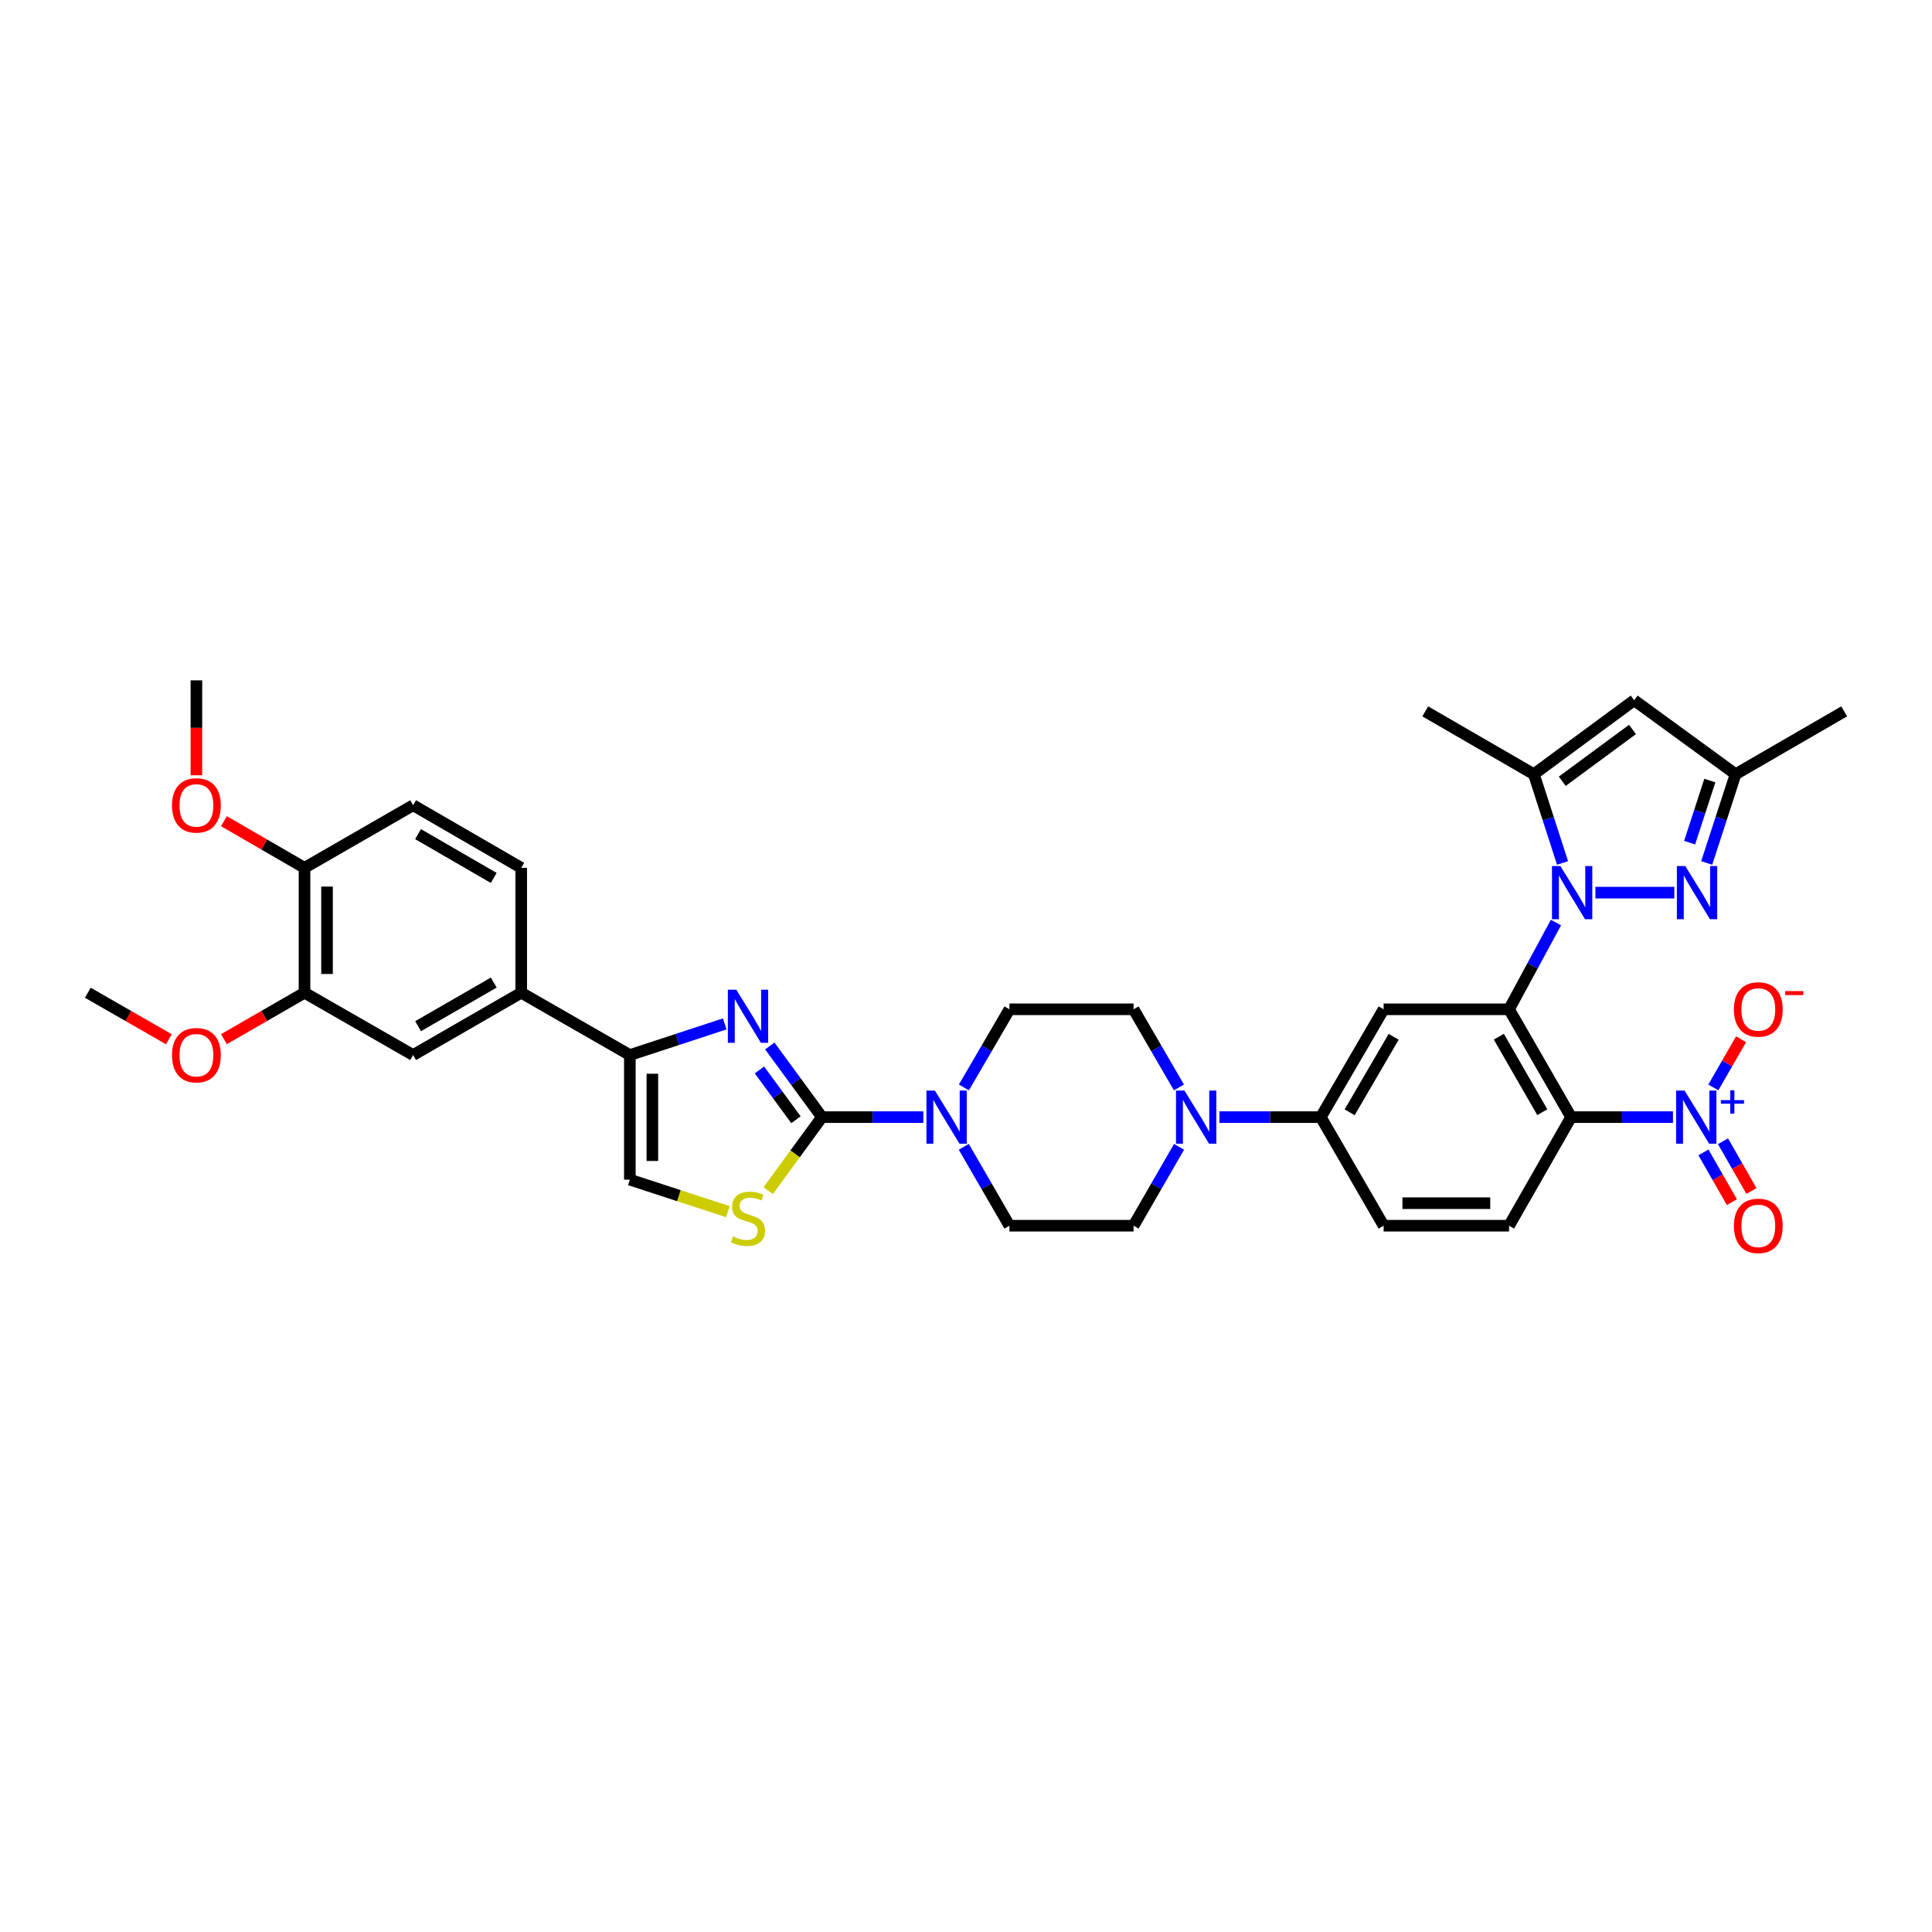 <?xml version='1.0' encoding='iso-8859-1'?>
<svg version='1.1' baseProfile='full'
              xmlns='http://www.w3.org/2000/svg'
                      xmlns:rdkit='http://www.rdkit.org/xml'
                      xmlns:xlink='http://www.w3.org/1999/xlink'
                  xml:space='preserve'
width='1000px' height='1000px' viewBox='0 0 1000 1000'>
<!-- END OF HEADER -->
<rect style='opacity:1.0;fill:#FFFFFF;stroke:none' width='1000' height='1000' x='0' y='0'> </rect>
<path class='bond-0' d='M 805.372,477.498 L 793.228,499.954' style='fill:none;fill-rule:evenodd;stroke:#0000FF;stroke-width:6px;stroke-linecap:butt;stroke-linejoin:miter;stroke-opacity:1' />
<path class='bond-0' d='M 793.228,499.954 L 781.083,522.411' style='fill:none;fill-rule:evenodd;stroke:#000000;stroke-width:6px;stroke-linecap:butt;stroke-linejoin:miter;stroke-opacity:1' />
<path class='bond-5' d='M 825.786,462.028 L 866.635,462.028' style='fill:none;fill-rule:evenodd;stroke:#0000FF;stroke-width:6px;stroke-linecap:butt;stroke-linejoin:miter;stroke-opacity:1' />
<path class='bond-6' d='M 808.772,446.664 L 801.348,423.698' style='fill:none;fill-rule:evenodd;stroke:#0000FF;stroke-width:6px;stroke-linecap:butt;stroke-linejoin:miter;stroke-opacity:1' />
<path class='bond-6' d='M 801.348,423.698 L 793.924,400.732' style='fill:none;fill-rule:evenodd;stroke:#000000;stroke-width:6px;stroke-linecap:butt;stroke-linejoin:miter;stroke-opacity:1' />
<path class='bond-2' d='M 781.083,522.411 L 813.207,578.222' style='fill:none;fill-rule:evenodd;stroke:#000000;stroke-width:6px;stroke-linecap:butt;stroke-linejoin:miter;stroke-opacity:1' />
<path class='bond-2' d='M 775.8,536.597 L 798.287,575.665' style='fill:none;fill-rule:evenodd;stroke:#000000;stroke-width:6px;stroke-linecap:butt;stroke-linejoin:miter;stroke-opacity:1' />
<path class='bond-8' d='M 781.083,522.411 L 716.167,522.411' style='fill:none;fill-rule:evenodd;stroke:#000000;stroke-width:6px;stroke-linecap:butt;stroke-linejoin:miter;stroke-opacity:1' />
<path class='bond-1' d='M 425.443,578.222 L 451.677,578.222' style='fill:none;fill-rule:evenodd;stroke:#000000;stroke-width:6px;stroke-linecap:butt;stroke-linejoin:miter;stroke-opacity:1' />
<path class='bond-1' d='M 451.677,578.222 L 477.912,578.222' style='fill:none;fill-rule:evenodd;stroke:#0000FF;stroke-width:6px;stroke-linecap:butt;stroke-linejoin:miter;stroke-opacity:1' />
<path class='bond-3' d='M 425.443,578.222 L 411.942,559.806' style='fill:none;fill-rule:evenodd;stroke:#000000;stroke-width:6px;stroke-linecap:butt;stroke-linejoin:miter;stroke-opacity:1' />
<path class='bond-3' d='M 411.942,559.806 L 398.442,541.389' style='fill:none;fill-rule:evenodd;stroke:#0000FF;stroke-width:6px;stroke-linecap:butt;stroke-linejoin:miter;stroke-opacity:1' />
<path class='bond-3' d='M 411.992,579.588 L 402.542,566.697' style='fill:none;fill-rule:evenodd;stroke:#000000;stroke-width:6px;stroke-linecap:butt;stroke-linejoin:miter;stroke-opacity:1' />
<path class='bond-3' d='M 402.542,566.697 L 393.091,553.805' style='fill:none;fill-rule:evenodd;stroke:#0000FF;stroke-width:6px;stroke-linecap:butt;stroke-linejoin:miter;stroke-opacity:1' />
<path class='bond-9' d='M 425.443,578.222 L 411.528,597.248' style='fill:none;fill-rule:evenodd;stroke:#000000;stroke-width:6px;stroke-linecap:butt;stroke-linejoin:miter;stroke-opacity:1' />
<path class='bond-9' d='M 411.528,597.248 L 397.613,616.274' style='fill:none;fill-rule:evenodd;stroke:#CCCC00;stroke-width:6px;stroke-linecap:butt;stroke-linejoin:miter;stroke-opacity:1' />
<path class='bond-4' d='M 813.207,578.222 L 839.568,578.222' style='fill:none;fill-rule:evenodd;stroke:#000000;stroke-width:6px;stroke-linecap:butt;stroke-linejoin:miter;stroke-opacity:1' />
<path class='bond-4' d='M 839.568,578.222 L 865.929,578.222' style='fill:none;fill-rule:evenodd;stroke:#0000FF;stroke-width:6px;stroke-linecap:butt;stroke-linejoin:miter;stroke-opacity:1' />
<path class='bond-17' d='M 813.207,578.222 L 781.083,634.428' style='fill:none;fill-rule:evenodd;stroke:#000000;stroke-width:6px;stroke-linecap:butt;stroke-linejoin:miter;stroke-opacity:1' />
<path class='bond-7' d='M 375.132,529.969 L 350.569,538.03' style='fill:none;fill-rule:evenodd;stroke:#0000FF;stroke-width:6px;stroke-linecap:butt;stroke-linejoin:miter;stroke-opacity:1' />
<path class='bond-7' d='M 350.569,538.03 L 326.007,546.091' style='fill:none;fill-rule:evenodd;stroke:#000000;stroke-width:6px;stroke-linecap:butt;stroke-linejoin:miter;stroke-opacity:1' />
<path class='bond-20' d='M 886.822,562.858 L 893.999,550.386' style='fill:none;fill-rule:evenodd;stroke:#0000FF;stroke-width:6px;stroke-linecap:butt;stroke-linejoin:miter;stroke-opacity:1' />
<path class='bond-20' d='M 893.999,550.386 L 901.177,537.914' style='fill:none;fill-rule:evenodd;stroke:#FF0000;stroke-width:6px;stroke-linecap:butt;stroke-linejoin:miter;stroke-opacity:1' />
<path class='bond-21' d='M 881.705,596.485 L 889.062,609.36' style='fill:none;fill-rule:evenodd;stroke:#0000FF;stroke-width:6px;stroke-linecap:butt;stroke-linejoin:miter;stroke-opacity:1' />
<path class='bond-21' d='M 889.062,609.36 L 896.419,622.235' style='fill:none;fill-rule:evenodd;stroke:#FF0000;stroke-width:6px;stroke-linecap:butt;stroke-linejoin:miter;stroke-opacity:1' />
<path class='bond-21' d='M 891.825,590.703 L 899.182,603.577' style='fill:none;fill-rule:evenodd;stroke:#0000FF;stroke-width:6px;stroke-linecap:butt;stroke-linejoin:miter;stroke-opacity:1' />
<path class='bond-21' d='M 899.182,603.577 L 906.539,616.452' style='fill:none;fill-rule:evenodd;stroke:#FF0000;stroke-width:6px;stroke-linecap:butt;stroke-linejoin:miter;stroke-opacity:1' />
<path class='bond-15' d='M 883.385,446.663 L 890.862,423.697' style='fill:none;fill-rule:evenodd;stroke:#0000FF;stroke-width:6px;stroke-linecap:butt;stroke-linejoin:miter;stroke-opacity:1' />
<path class='bond-15' d='M 890.862,423.697 L 898.339,400.732' style='fill:none;fill-rule:evenodd;stroke:#000000;stroke-width:6px;stroke-linecap:butt;stroke-linejoin:miter;stroke-opacity:1' />
<path class='bond-15' d='M 874.545,436.164 L 879.779,420.089' style='fill:none;fill-rule:evenodd;stroke:#0000FF;stroke-width:6px;stroke-linecap:butt;stroke-linejoin:miter;stroke-opacity:1' />
<path class='bond-15' d='M 879.779,420.089 L 885.013,404.013' style='fill:none;fill-rule:evenodd;stroke:#000000;stroke-width:6px;stroke-linecap:butt;stroke-linejoin:miter;stroke-opacity:1' />
<path class='bond-11' d='M 793.924,400.732 L 845.85,362.449' style='fill:none;fill-rule:evenodd;stroke:#000000;stroke-width:6px;stroke-linecap:butt;stroke-linejoin:miter;stroke-opacity:1' />
<path class='bond-11' d='M 808.629,404.371 L 844.978,377.573' style='fill:none;fill-rule:evenodd;stroke:#000000;stroke-width:6px;stroke-linecap:butt;stroke-linejoin:miter;stroke-opacity:1' />
<path class='bond-31' d='M 793.924,400.732 L 737.711,368.206' style='fill:none;fill-rule:evenodd;stroke:#000000;stroke-width:6px;stroke-linecap:butt;stroke-linejoin:miter;stroke-opacity:1' />
<path class='bond-16' d='M 326.007,546.091 L 269.787,513.831' style='fill:none;fill-rule:evenodd;stroke:#000000;stroke-width:6px;stroke-linecap:butt;stroke-linejoin:miter;stroke-opacity:1' />
<path class='bond-39' d='M 326.007,546.091 L 326.007,610.592' style='fill:none;fill-rule:evenodd;stroke:#000000;stroke-width:6px;stroke-linecap:butt;stroke-linejoin:miter;stroke-opacity:1' />
<path class='bond-39' d='M 337.662,555.766 L 337.662,600.917' style='fill:none;fill-rule:evenodd;stroke:#000000;stroke-width:6px;stroke-linecap:butt;stroke-linejoin:miter;stroke-opacity:1' />
<path class='bond-14' d='M 716.167,522.411 L 683.635,578.222' style='fill:none;fill-rule:evenodd;stroke:#000000;stroke-width:6px;stroke-linecap:butt;stroke-linejoin:miter;stroke-opacity:1' />
<path class='bond-14' d='M 721.357,536.652 L 698.585,575.72' style='fill:none;fill-rule:evenodd;stroke:#000000;stroke-width:6px;stroke-linecap:butt;stroke-linejoin:miter;stroke-opacity:1' />
<path class='bond-13' d='M 376.745,627.147 L 351.376,618.87' style='fill:none;fill-rule:evenodd;stroke:#CCCC00;stroke-width:6px;stroke-linecap:butt;stroke-linejoin:miter;stroke-opacity:1' />
<path class='bond-13' d='M 351.376,618.87 L 326.007,610.592' style='fill:none;fill-rule:evenodd;stroke:#000000;stroke-width:6px;stroke-linecap:butt;stroke-linejoin:miter;stroke-opacity:1' />
<path class='bond-10' d='M 498.915,562.853 L 510.702,542.632' style='fill:none;fill-rule:evenodd;stroke:#0000FF;stroke-width:6px;stroke-linecap:butt;stroke-linejoin:miter;stroke-opacity:1' />
<path class='bond-10' d='M 510.702,542.632 L 522.489,522.411' style='fill:none;fill-rule:evenodd;stroke:#000000;stroke-width:6px;stroke-linecap:butt;stroke-linejoin:miter;stroke-opacity:1' />
<path class='bond-38' d='M 498.857,593.599 L 510.673,614.014' style='fill:none;fill-rule:evenodd;stroke:#0000FF;stroke-width:6px;stroke-linecap:butt;stroke-linejoin:miter;stroke-opacity:1' />
<path class='bond-38' d='M 510.673,614.014 L 522.489,634.428' style='fill:none;fill-rule:evenodd;stroke:#000000;stroke-width:6px;stroke-linecap:butt;stroke-linejoin:miter;stroke-opacity:1' />
<path class='bond-36' d='M 845.85,362.449 L 898.339,400.732' style='fill:none;fill-rule:evenodd;stroke:#000000;stroke-width:6px;stroke-linecap:butt;stroke-linejoin:miter;stroke-opacity:1' />
<path class='bond-12' d='M 631.178,578.222 L 657.407,578.222' style='fill:none;fill-rule:evenodd;stroke:#0000FF;stroke-width:6px;stroke-linecap:butt;stroke-linejoin:miter;stroke-opacity:1' />
<path class='bond-12' d='M 657.407,578.222 L 683.635,578.222' style='fill:none;fill-rule:evenodd;stroke:#000000;stroke-width:6px;stroke-linecap:butt;stroke-linejoin:miter;stroke-opacity:1' />
<path class='bond-24' d='M 610.27,593.598 L 598.501,614.013' style='fill:none;fill-rule:evenodd;stroke:#0000FF;stroke-width:6px;stroke-linecap:butt;stroke-linejoin:miter;stroke-opacity:1' />
<path class='bond-24' d='M 598.501,614.013 L 586.731,634.428' style='fill:none;fill-rule:evenodd;stroke:#000000;stroke-width:6px;stroke-linecap:butt;stroke-linejoin:miter;stroke-opacity:1' />
<path class='bond-25' d='M 610.212,562.855 L 598.472,542.633' style='fill:none;fill-rule:evenodd;stroke:#0000FF;stroke-width:6px;stroke-linecap:butt;stroke-linejoin:miter;stroke-opacity:1' />
<path class='bond-25' d='M 598.472,542.633 L 586.731,522.411' style='fill:none;fill-rule:evenodd;stroke:#000000;stroke-width:6px;stroke-linecap:butt;stroke-linejoin:miter;stroke-opacity:1' />
<path class='bond-27' d='M 683.635,578.222 L 716.167,634.428' style='fill:none;fill-rule:evenodd;stroke:#000000;stroke-width:6px;stroke-linecap:butt;stroke-linejoin:miter;stroke-opacity:1' />
<path class='bond-33' d='M 898.339,400.732 L 954.545,368.206' style='fill:none;fill-rule:evenodd;stroke:#000000;stroke-width:6px;stroke-linecap:butt;stroke-linejoin:miter;stroke-opacity:1' />
<path class='bond-18' d='M 269.787,513.831 L 213.834,546.091' style='fill:none;fill-rule:evenodd;stroke:#000000;stroke-width:6px;stroke-linecap:butt;stroke-linejoin:miter;stroke-opacity:1' />
<path class='bond-18' d='M 255.573,508.572 L 216.405,531.154' style='fill:none;fill-rule:evenodd;stroke:#000000;stroke-width:6px;stroke-linecap:butt;stroke-linejoin:miter;stroke-opacity:1' />
<path class='bond-28' d='M 269.787,513.831 L 269.787,449.187' style='fill:none;fill-rule:evenodd;stroke:#000000;stroke-width:6px;stroke-linecap:butt;stroke-linejoin:miter;stroke-opacity:1' />
<path class='bond-37' d='M 781.083,634.428 L 716.167,634.428' style='fill:none;fill-rule:evenodd;stroke:#000000;stroke-width:6px;stroke-linecap:butt;stroke-linejoin:miter;stroke-opacity:1' />
<path class='bond-37' d='M 771.346,622.773 L 725.905,622.773' style='fill:none;fill-rule:evenodd;stroke:#000000;stroke-width:6px;stroke-linecap:butt;stroke-linejoin:miter;stroke-opacity:1' />
<path class='bond-19' d='M 213.834,546.091 L 157.615,513.831' style='fill:none;fill-rule:evenodd;stroke:#000000;stroke-width:6px;stroke-linecap:butt;stroke-linejoin:miter;stroke-opacity:1' />
<path class='bond-30' d='M 157.615,513.831 L 136.758,525.855' style='fill:none;fill-rule:evenodd;stroke:#000000;stroke-width:6px;stroke-linecap:butt;stroke-linejoin:miter;stroke-opacity:1' />
<path class='bond-30' d='M 136.758,525.855 L 115.902,537.88' style='fill:none;fill-rule:evenodd;stroke:#FF0000;stroke-width:6px;stroke-linecap:butt;stroke-linejoin:miter;stroke-opacity:1' />
<path class='bond-40' d='M 157.615,513.831 L 157.615,449.187' style='fill:none;fill-rule:evenodd;stroke:#000000;stroke-width:6px;stroke-linecap:butt;stroke-linejoin:miter;stroke-opacity:1' />
<path class='bond-40' d='M 169.27,504.134 L 169.27,458.884' style='fill:none;fill-rule:evenodd;stroke:#000000;stroke-width:6px;stroke-linecap:butt;stroke-linejoin:miter;stroke-opacity:1' />
<path class='bond-22' d='M 522.489,522.411 L 586.731,522.411' style='fill:none;fill-rule:evenodd;stroke:#000000;stroke-width:6px;stroke-linecap:butt;stroke-linejoin:miter;stroke-opacity:1' />
<path class='bond-23' d='M 522.489,634.428 L 586.731,634.428' style='fill:none;fill-rule:evenodd;stroke:#000000;stroke-width:6px;stroke-linecap:butt;stroke-linejoin:miter;stroke-opacity:1' />
<path class='bond-26' d='M 157.615,449.187 L 213.834,416.797' style='fill:none;fill-rule:evenodd;stroke:#000000;stroke-width:6px;stroke-linecap:butt;stroke-linejoin:miter;stroke-opacity:1' />
<path class='bond-32' d='M 157.615,449.187 L 136.759,437.115' style='fill:none;fill-rule:evenodd;stroke:#000000;stroke-width:6px;stroke-linecap:butt;stroke-linejoin:miter;stroke-opacity:1' />
<path class='bond-32' d='M 136.759,437.115 L 115.904,425.042' style='fill:none;fill-rule:evenodd;stroke:#FF0000;stroke-width:6px;stroke-linecap:butt;stroke-linejoin:miter;stroke-opacity:1' />
<path class='bond-29' d='M 269.787,449.187 L 213.834,416.797' style='fill:none;fill-rule:evenodd;stroke:#000000;stroke-width:6px;stroke-linecap:butt;stroke-linejoin:miter;stroke-opacity:1' />
<path class='bond-29' d='M 255.555,454.416 L 216.387,431.743' style='fill:none;fill-rule:evenodd;stroke:#000000;stroke-width:6px;stroke-linecap:butt;stroke-linejoin:miter;stroke-opacity:1' />
<path class='bond-34' d='M 87.414,537.914 L 66.434,525.872' style='fill:none;fill-rule:evenodd;stroke:#FF0000;stroke-width:6px;stroke-linecap:butt;stroke-linejoin:miter;stroke-opacity:1' />
<path class='bond-34' d='M 66.434,525.872 L 45.455,513.831' style='fill:none;fill-rule:evenodd;stroke:#000000;stroke-width:6px;stroke-linecap:butt;stroke-linejoin:miter;stroke-opacity:1' />
<path class='bond-35' d='M 101.661,401.272 L 101.661,376.713' style='fill:none;fill-rule:evenodd;stroke:#FF0000;stroke-width:6px;stroke-linecap:butt;stroke-linejoin:miter;stroke-opacity:1' />
<path class='bond-35' d='M 101.661,376.713 L 101.661,352.154' style='fill:none;fill-rule:evenodd;stroke:#000000;stroke-width:6px;stroke-linecap:butt;stroke-linejoin:miter;stroke-opacity:1' />
<path  class='atom-0' d='M 807.658 448.274
L 816.672 462.844
Q 817.565 464.281, 819.003 466.884
Q 820.44 469.487, 820.518 469.643
L 820.518 448.274
L 824.17 448.274
L 824.17 475.781
L 820.402 475.781
L 810.727 459.852
Q 809.601 457.987, 808.396 455.85
Q 807.231 453.713, 806.881 453.053
L 806.881 475.781
L 803.307 475.781
L 803.307 448.274
L 807.658 448.274
' fill='#0000FF'/>
<path  class='atom-4' d='M 381.093 512.264
L 390.106 526.833
Q 391 528.271, 392.438 530.874
Q 393.875 533.477, 393.953 533.632
L 393.953 512.264
L 397.605 512.264
L 397.605 539.771
L 393.836 539.771
L 384.162 523.842
Q 383.035 521.977, 381.831 519.84
Q 380.665 517.703, 380.316 517.043
L 380.316 539.771
L 376.741 539.771
L 376.741 512.264
L 381.093 512.264
' fill='#0000FF'/>
<path  class='atom-5' d='M 871.9 564.468
L 880.914 579.038
Q 881.808 580.475, 883.245 583.078
Q 884.683 585.682, 884.76 585.837
L 884.76 564.468
L 888.412 564.468
L 888.412 591.976
L 884.644 591.976
L 874.97 576.046
Q 873.843 574.181, 872.638 572.044
Q 871.473 569.908, 871.123 569.247
L 871.123 591.976
L 867.549 591.976
L 867.549 564.468
L 871.9 564.468
' fill='#0000FF'/>
<path  class='atom-5' d='M 890.72 569.427
L 895.567 569.427
L 895.567 564.324
L 897.721 564.324
L 897.721 569.427
L 902.695 569.427
L 902.695 571.273
L 897.721 571.273
L 897.721 576.401
L 895.567 576.401
L 895.567 571.273
L 890.72 571.273
L 890.72 569.427
' fill='#0000FF'/>
<path  class='atom-6' d='M 872.302 448.274
L 881.315 462.844
Q 882.209 464.281, 883.647 466.884
Q 885.084 469.487, 885.162 469.643
L 885.162 448.274
L 888.814 448.274
L 888.814 475.781
L 885.045 475.781
L 875.371 459.852
Q 874.244 457.987, 873.04 455.85
Q 871.874 453.713, 871.525 453.053
L 871.525 475.781
L 867.95 475.781
L 867.95 448.274
L 872.302 448.274
' fill='#0000FF'/>
<path  class='atom-10' d='M 379.403 639.991
Q 379.713 640.107, 380.996 640.651
Q 382.278 641.195, 383.676 641.545
Q 385.114 641.855, 386.513 641.855
Q 389.116 641.855, 390.631 640.612
Q 392.146 639.33, 392.146 637.115
Q 392.146 635.6, 391.369 634.668
Q 390.631 633.735, 389.465 633.23
Q 388.3 632.725, 386.357 632.142
Q 383.909 631.404, 382.433 630.705
Q 380.996 630.006, 379.947 628.529
Q 378.936 627.053, 378.936 624.566
Q 378.936 621.108, 381.268 618.971
Q 383.638 616.835, 388.3 616.835
Q 391.486 616.835, 395.099 618.35
L 394.205 621.341
Q 390.903 619.982, 388.416 619.982
Q 385.736 619.982, 384.259 621.108
Q 382.783 622.196, 382.822 624.1
Q 382.822 625.576, 383.56 626.47
Q 384.337 627.364, 385.425 627.869
Q 386.551 628.374, 388.416 628.956
Q 390.903 629.734, 392.379 630.511
Q 393.856 631.288, 394.905 632.881
Q 395.993 634.435, 395.993 637.115
Q 395.993 640.923, 393.428 642.982
Q 390.903 645.002, 386.668 645.002
Q 384.22 645.002, 382.355 644.459
Q 380.529 643.953, 378.354 643.06
L 379.403 639.991
' fill='#CCCC00'/>
<path  class='atom-11' d='M 483.876 564.468
L 492.89 579.038
Q 493.784 580.475, 495.221 583.078
Q 496.659 585.682, 496.736 585.837
L 496.736 564.468
L 500.389 564.468
L 500.389 591.976
L 496.62 591.976
L 486.946 576.046
Q 485.819 574.181, 484.615 572.044
Q 483.449 569.908, 483.099 569.247
L 483.099 591.976
L 479.525 591.976
L 479.525 564.468
L 483.876 564.468
' fill='#0000FF'/>
<path  class='atom-13' d='M 613.054 564.468
L 622.067 579.038
Q 622.961 580.475, 624.398 583.078
Q 625.836 585.682, 625.914 585.837
L 625.914 564.468
L 629.566 564.468
L 629.566 591.976
L 625.797 591.976
L 616.123 576.046
Q 614.996 574.181, 613.792 572.044
Q 612.626 569.908, 612.277 569.247
L 612.277 591.976
L 608.702 591.976
L 608.702 564.468
L 613.054 564.468
' fill='#0000FF'/>
<path  class='atom-21' d='M 897.471 522.488
Q 897.471 515.883, 900.735 512.193
Q 903.999 508.502, 910.098 508.502
Q 916.198 508.502, 919.462 512.193
Q 922.725 515.883, 922.725 522.488
Q 922.725 529.171, 919.423 532.978
Q 916.121 536.747, 910.098 536.747
Q 904.038 536.747, 900.735 532.978
Q 897.471 529.21, 897.471 522.488
M 910.098 533.639
Q 914.295 533.639, 916.548 530.842
Q 918.84 528.005, 918.84 522.488
Q 918.84 517.088, 916.548 514.368
Q 914.295 511.61, 910.098 511.61
Q 905.902 511.61, 903.61 514.329
Q 901.357 517.049, 901.357 522.488
Q 901.357 528.044, 903.61 530.842
Q 905.902 533.639, 910.098 533.639
' fill='#FF0000'/>
<path  class='atom-21' d='M 924.008 512.991
L 933.418 512.991
L 933.418 515.043
L 924.008 515.043
L 924.008 512.991
' fill='#FF0000'/>
<path  class='atom-22' d='M 897.471 634.506
Q 897.471 627.901, 900.735 624.21
Q 903.999 620.519, 910.098 620.519
Q 916.198 620.519, 919.462 624.21
Q 922.725 627.901, 922.725 634.506
Q 922.725 641.188, 919.423 644.996
Q 916.121 648.765, 910.098 648.765
Q 904.038 648.765, 900.735 644.996
Q 897.471 641.227, 897.471 634.506
M 910.098 645.656
Q 914.295 645.656, 916.548 642.859
Q 918.84 640.023, 918.84 634.506
Q 918.84 629.105, 916.548 626.386
Q 914.295 623.627, 910.098 623.627
Q 905.902 623.627, 903.61 626.347
Q 901.357 629.067, 901.357 634.506
Q 901.357 640.062, 903.61 642.859
Q 905.902 645.656, 910.098 645.656
' fill='#FF0000'/>
<path  class='atom-31' d='M 89.034 546.169
Q 89.034 539.564, 92.297 535.873
Q 95.561 532.182, 101.661 532.182
Q 107.761 532.182, 111.024 535.873
Q 114.288 539.564, 114.288 546.169
Q 114.288 552.851, 110.985 556.659
Q 107.683 560.428, 101.661 560.428
Q 95.6 560.428, 92.297 556.659
Q 89.034 552.89, 89.034 546.169
M 101.661 557.319
Q 105.857 557.319, 108.11 554.522
Q 110.403 551.686, 110.403 546.169
Q 110.403 540.768, 108.11 538.049
Q 105.857 535.29, 101.661 535.29
Q 97.465 535.29, 95.172 538.01
Q 92.919 540.73, 92.919 546.169
Q 92.919 551.725, 95.172 554.522
Q 97.465 557.319, 101.661 557.319
' fill='#FF0000'/>
<path  class='atom-33' d='M 89.034 416.875
Q 89.034 410.27, 92.297 406.579
Q 95.561 402.888, 101.661 402.888
Q 107.761 402.888, 111.024 406.579
Q 114.288 410.27, 114.288 416.875
Q 114.288 423.558, 110.985 427.365
Q 107.683 431.134, 101.661 431.134
Q 95.6 431.134, 92.297 427.365
Q 89.034 423.596, 89.034 416.875
M 101.661 428.026
Q 105.857 428.026, 108.11 425.228
Q 110.403 422.392, 110.403 416.875
Q 110.403 411.475, 108.11 408.755
Q 105.857 405.996, 101.661 405.996
Q 97.465 405.996, 95.172 408.716
Q 92.919 411.436, 92.919 416.875
Q 92.919 422.431, 95.172 425.228
Q 97.465 428.026, 101.661 428.026
' fill='#FF0000'/>
</svg>
